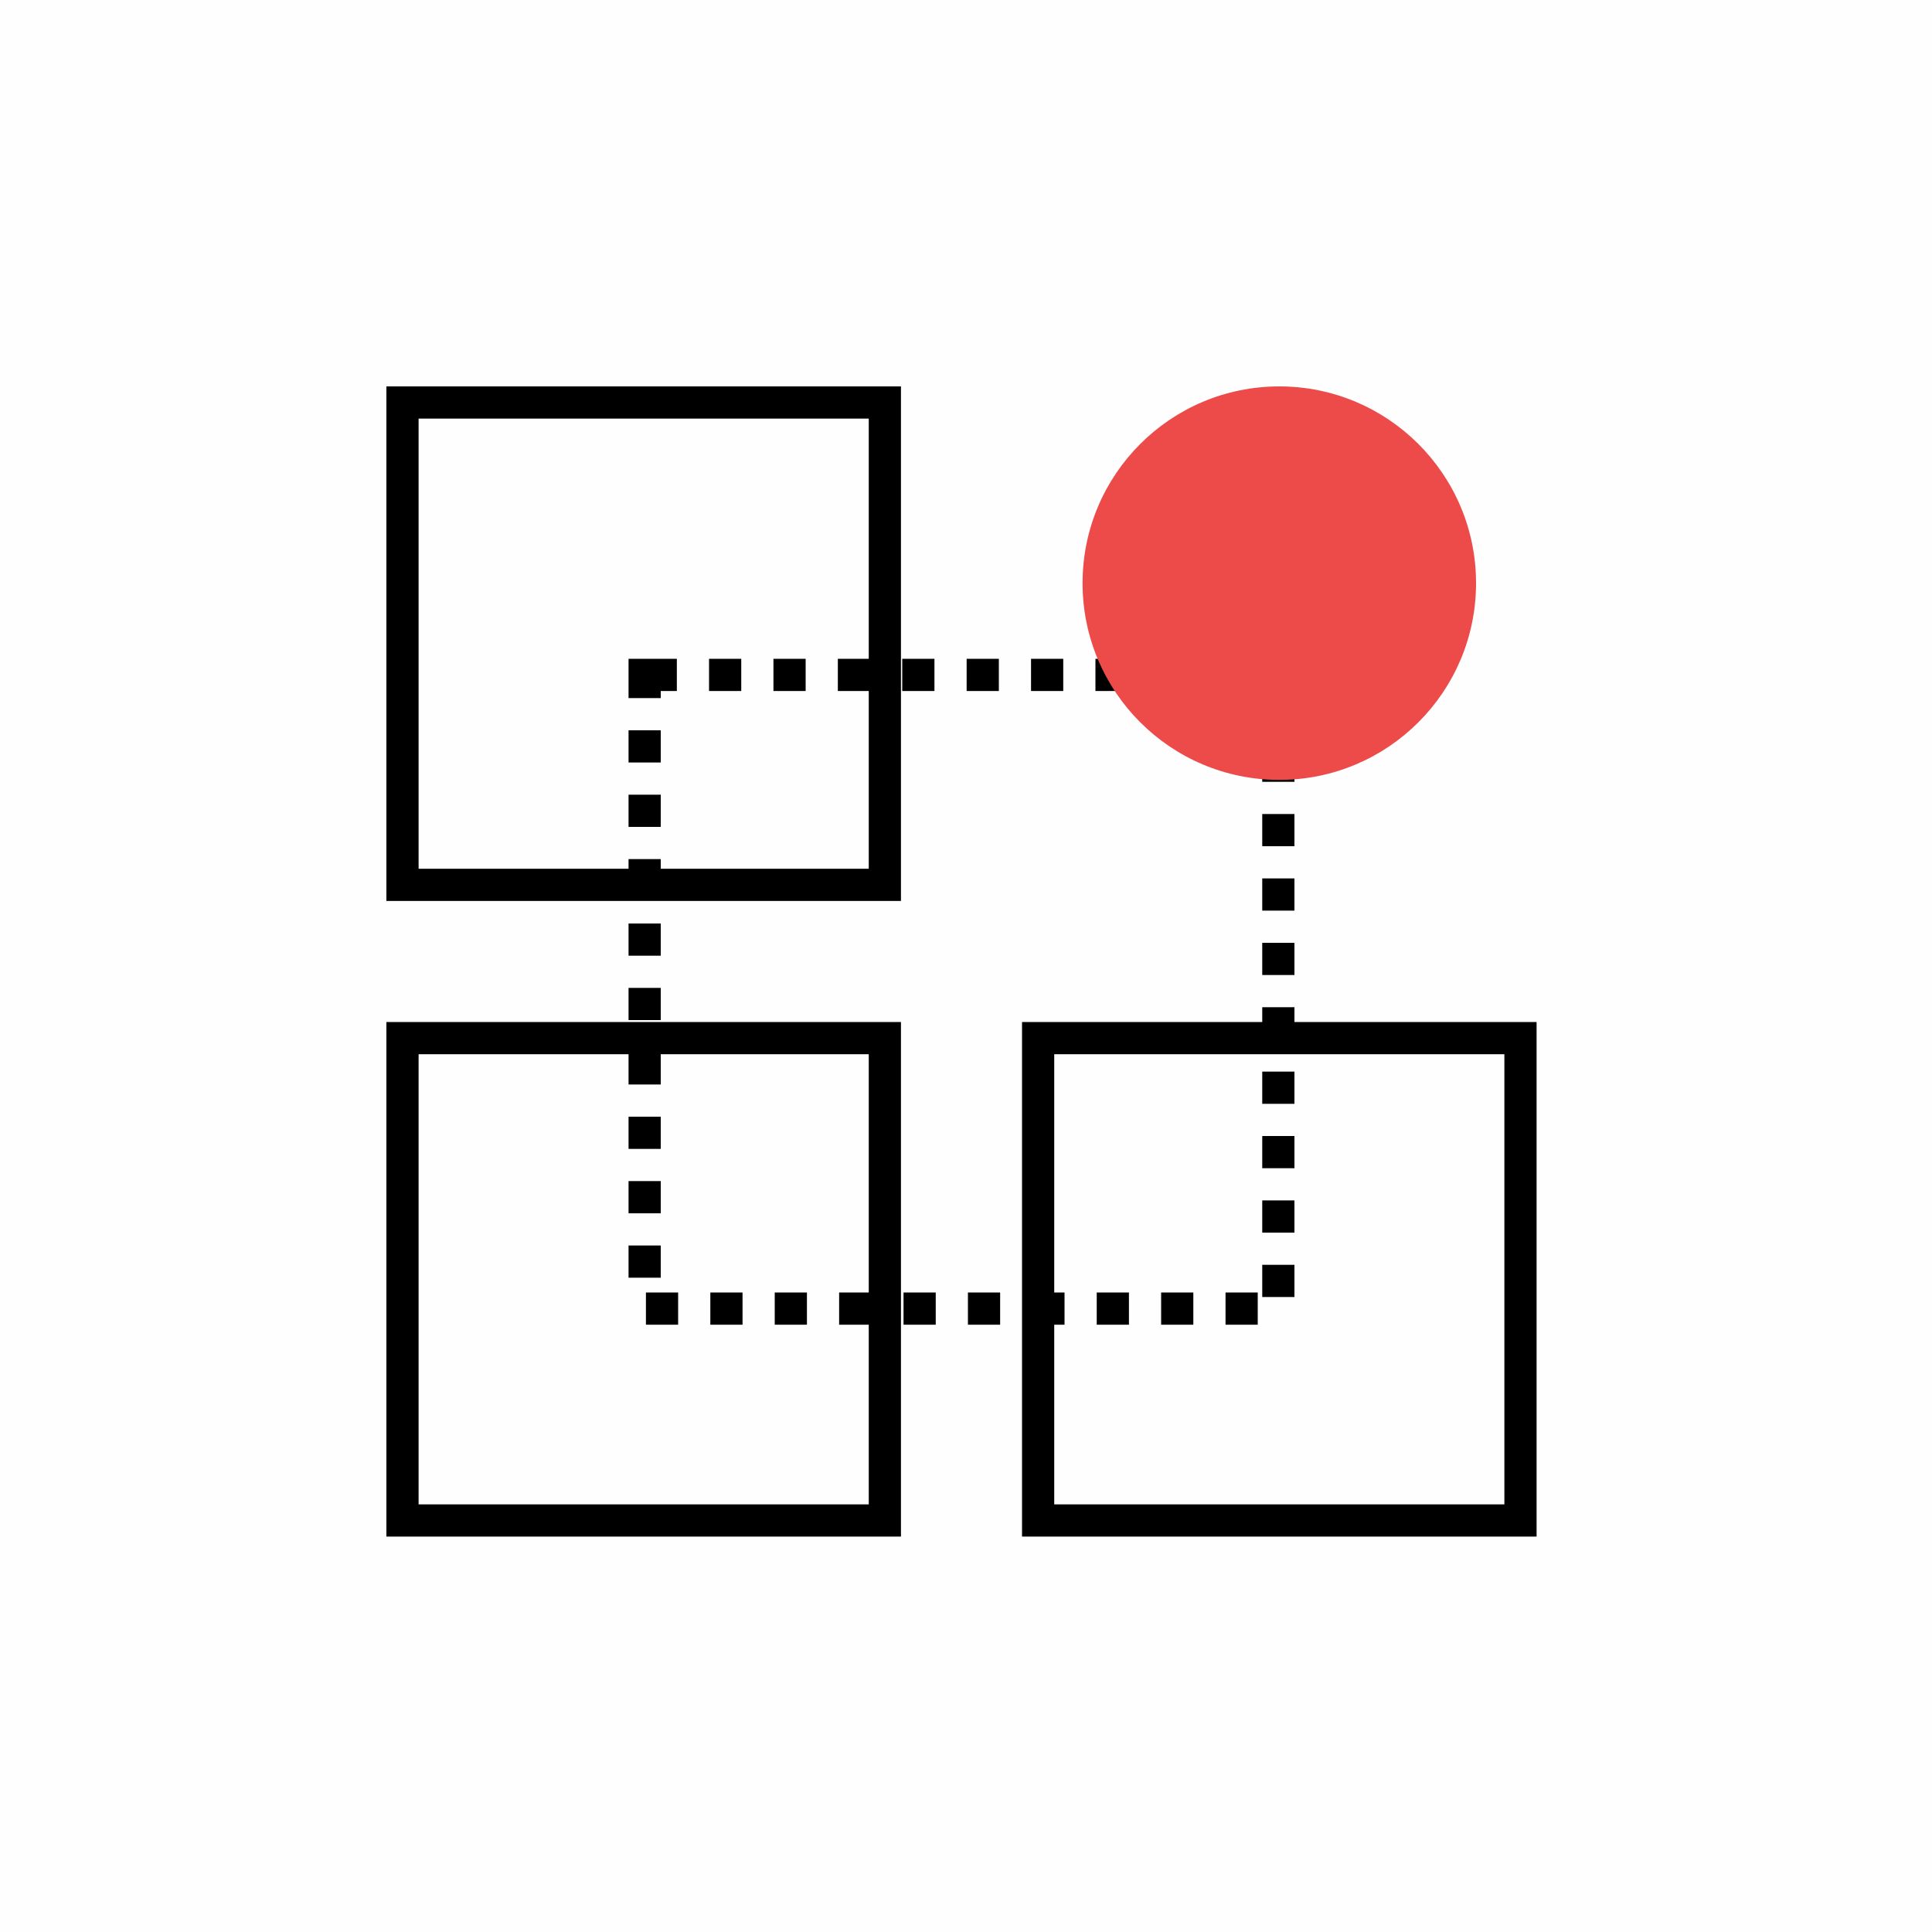 <svg width="60" height="60" viewBox="0 0 60 60" fill="none" xmlns="http://www.w3.org/2000/svg">
<path opacity="0.01" fill-rule="evenodd" clip-rule="evenodd" d="M0 0H60V60H0V0Z" fill="#FF6666"/>
<rect x="12.5" y="12.5" width="14.98" height="14.98" stroke="black"/>
<rect x="12.5" y="32.24" width="14.98" height="14.98" stroke="black"/>
<rect x="20.02" y="20.96" width="19.68" height="19.68" stroke="black" stroke-dasharray="1"/>
<rect x="32.24" y="32.24" width="14.98" height="14.98" stroke="black"/>
<circle cx="39.73" cy="18.11" r="6.11" fill="#ED4B4A"/>
</svg>
